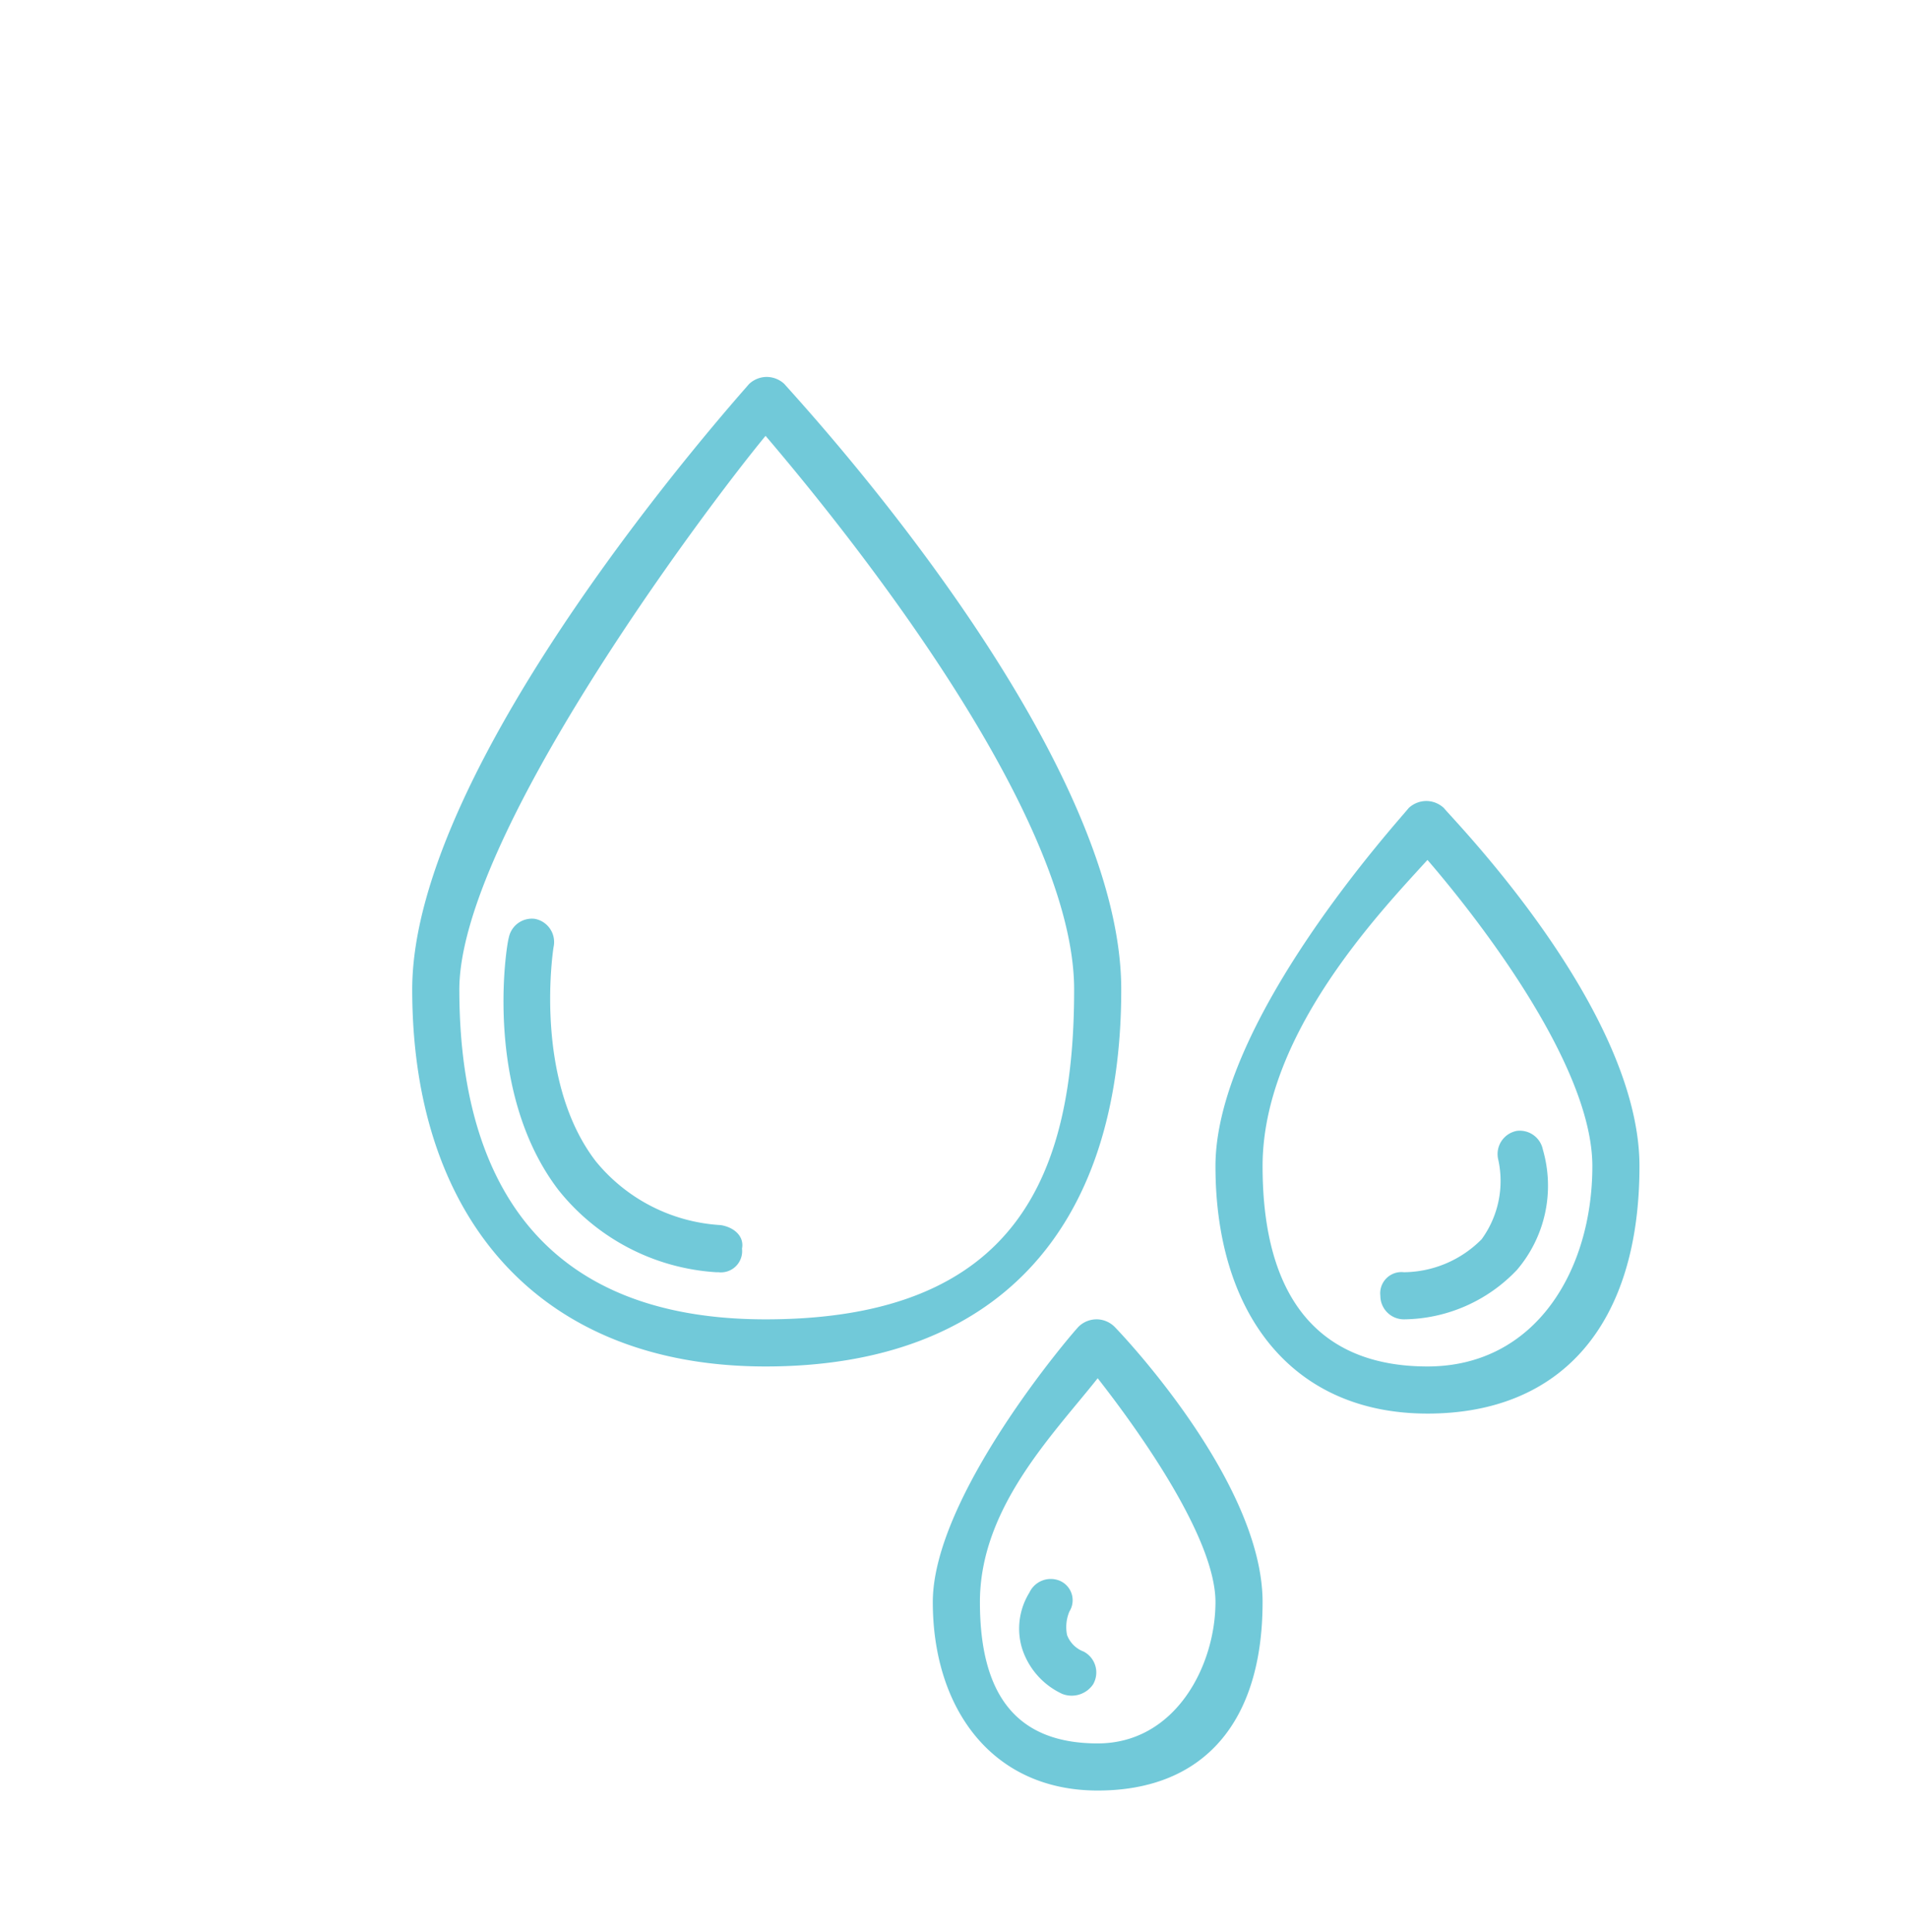<svg xmlns:xlink="http://www.w3.org/1999/xlink" xmlns="http://www.w3.org/2000/svg" viewBox="0 0 81 82" width="81"  height="82" ><defs><style>.a{fill:#71C9D9;}</style></defs><title>200415_OSH Portal_UI_WIP_icons</title><path class="a" d="M32.5,58c9.7,0,15.1-5.7,15.1-16S33.9,17,33.3,16.3a1.1,1.1,0,0,0-.8-.3,1.1,1.1,0,0,0-.7.3c-.6.7-14.3,16-14.3,25.7s5.4,16,15,16Zm0-39.5C35.4,21.9,45.6,34.3,45.6,42S43.3,56,32.5,56s-13-7.6-13-14,10.2-20.1,13-23.5Zm0,0"/><path class="a" d="M60.6,60c5.7,0,9-3.8,9-10.5s-8-14.8-8.3-15.2a1.1,1.1,0,0,0-.7-.3,1.1,1.1,0,0,0-.8.3c-.3.4-8.2,9-8.2,15.2S54.8,60,60.6,60Zm0-23.5c1.9,2.2,7,8.6,7,13s-2.4,8.5-7,8.5-7-2.9-7-8.5,5-10.8,7-13Zm0,0"/><path class="a" d="M45.8,56.3c-.3.3-6.2,7.2-6.2,11.7s2.5,8,7,8,7-2.9,7-8-6-11.4-6.3-11.7a1.1,1.1,0,0,0-.7-.3,1.1,1.1,0,0,0-.8.3ZM46.6,74c-3.4,0-5-2-5-6s3.1-7.1,5-9.5c1.8,2.3,5,6.8,5,9.5s-1.7,6-5,6Zm0,0"/><path class="a" d="M30.4,54h.1a.9.9,0,0,0,1-1c.1-.5-.3-.9-.9-1a7.4,7.4,0,0,1-5.3-2.7c-2.7-3.5-1.8-9.1-1.8-9.1a1,1,0,0,0-.8-1.2,1,1,0,0,0-1.1.8c-.1.3-1.1,6.5,2.1,10.7A9.3,9.3,0,0,0,30.4,54Zm0,0"/><path class="a" d="M59.6,56a6.7,6.7,0,0,0,4.8-2.1,5.5,5.5,0,0,0,1.1-5.1,1,1,0,0,0-1.1-.8,1,1,0,0,0-.8,1.2,4.2,4.2,0,0,1-.7,3.4A4.7,4.7,0,0,1,59.6,54a.9.9,0,0,0-1,1,1,1,0,0,0,1,1Zm0,0"/><path class="a" d="M46,70.1a1.2,1.2,0,0,1-.7-.7,1.7,1.7,0,0,1,.1-1,.9.9,0,0,0-.4-1.3,1,1,0,0,0-1.3.5,2.9,2.9,0,0,0-.3,2.4,3.2,3.2,0,0,0,1.7,1.9,1.1,1.1,0,0,0,1.3-.4,1,1,0,0,0-.4-1.4Zm0,0"/></svg>